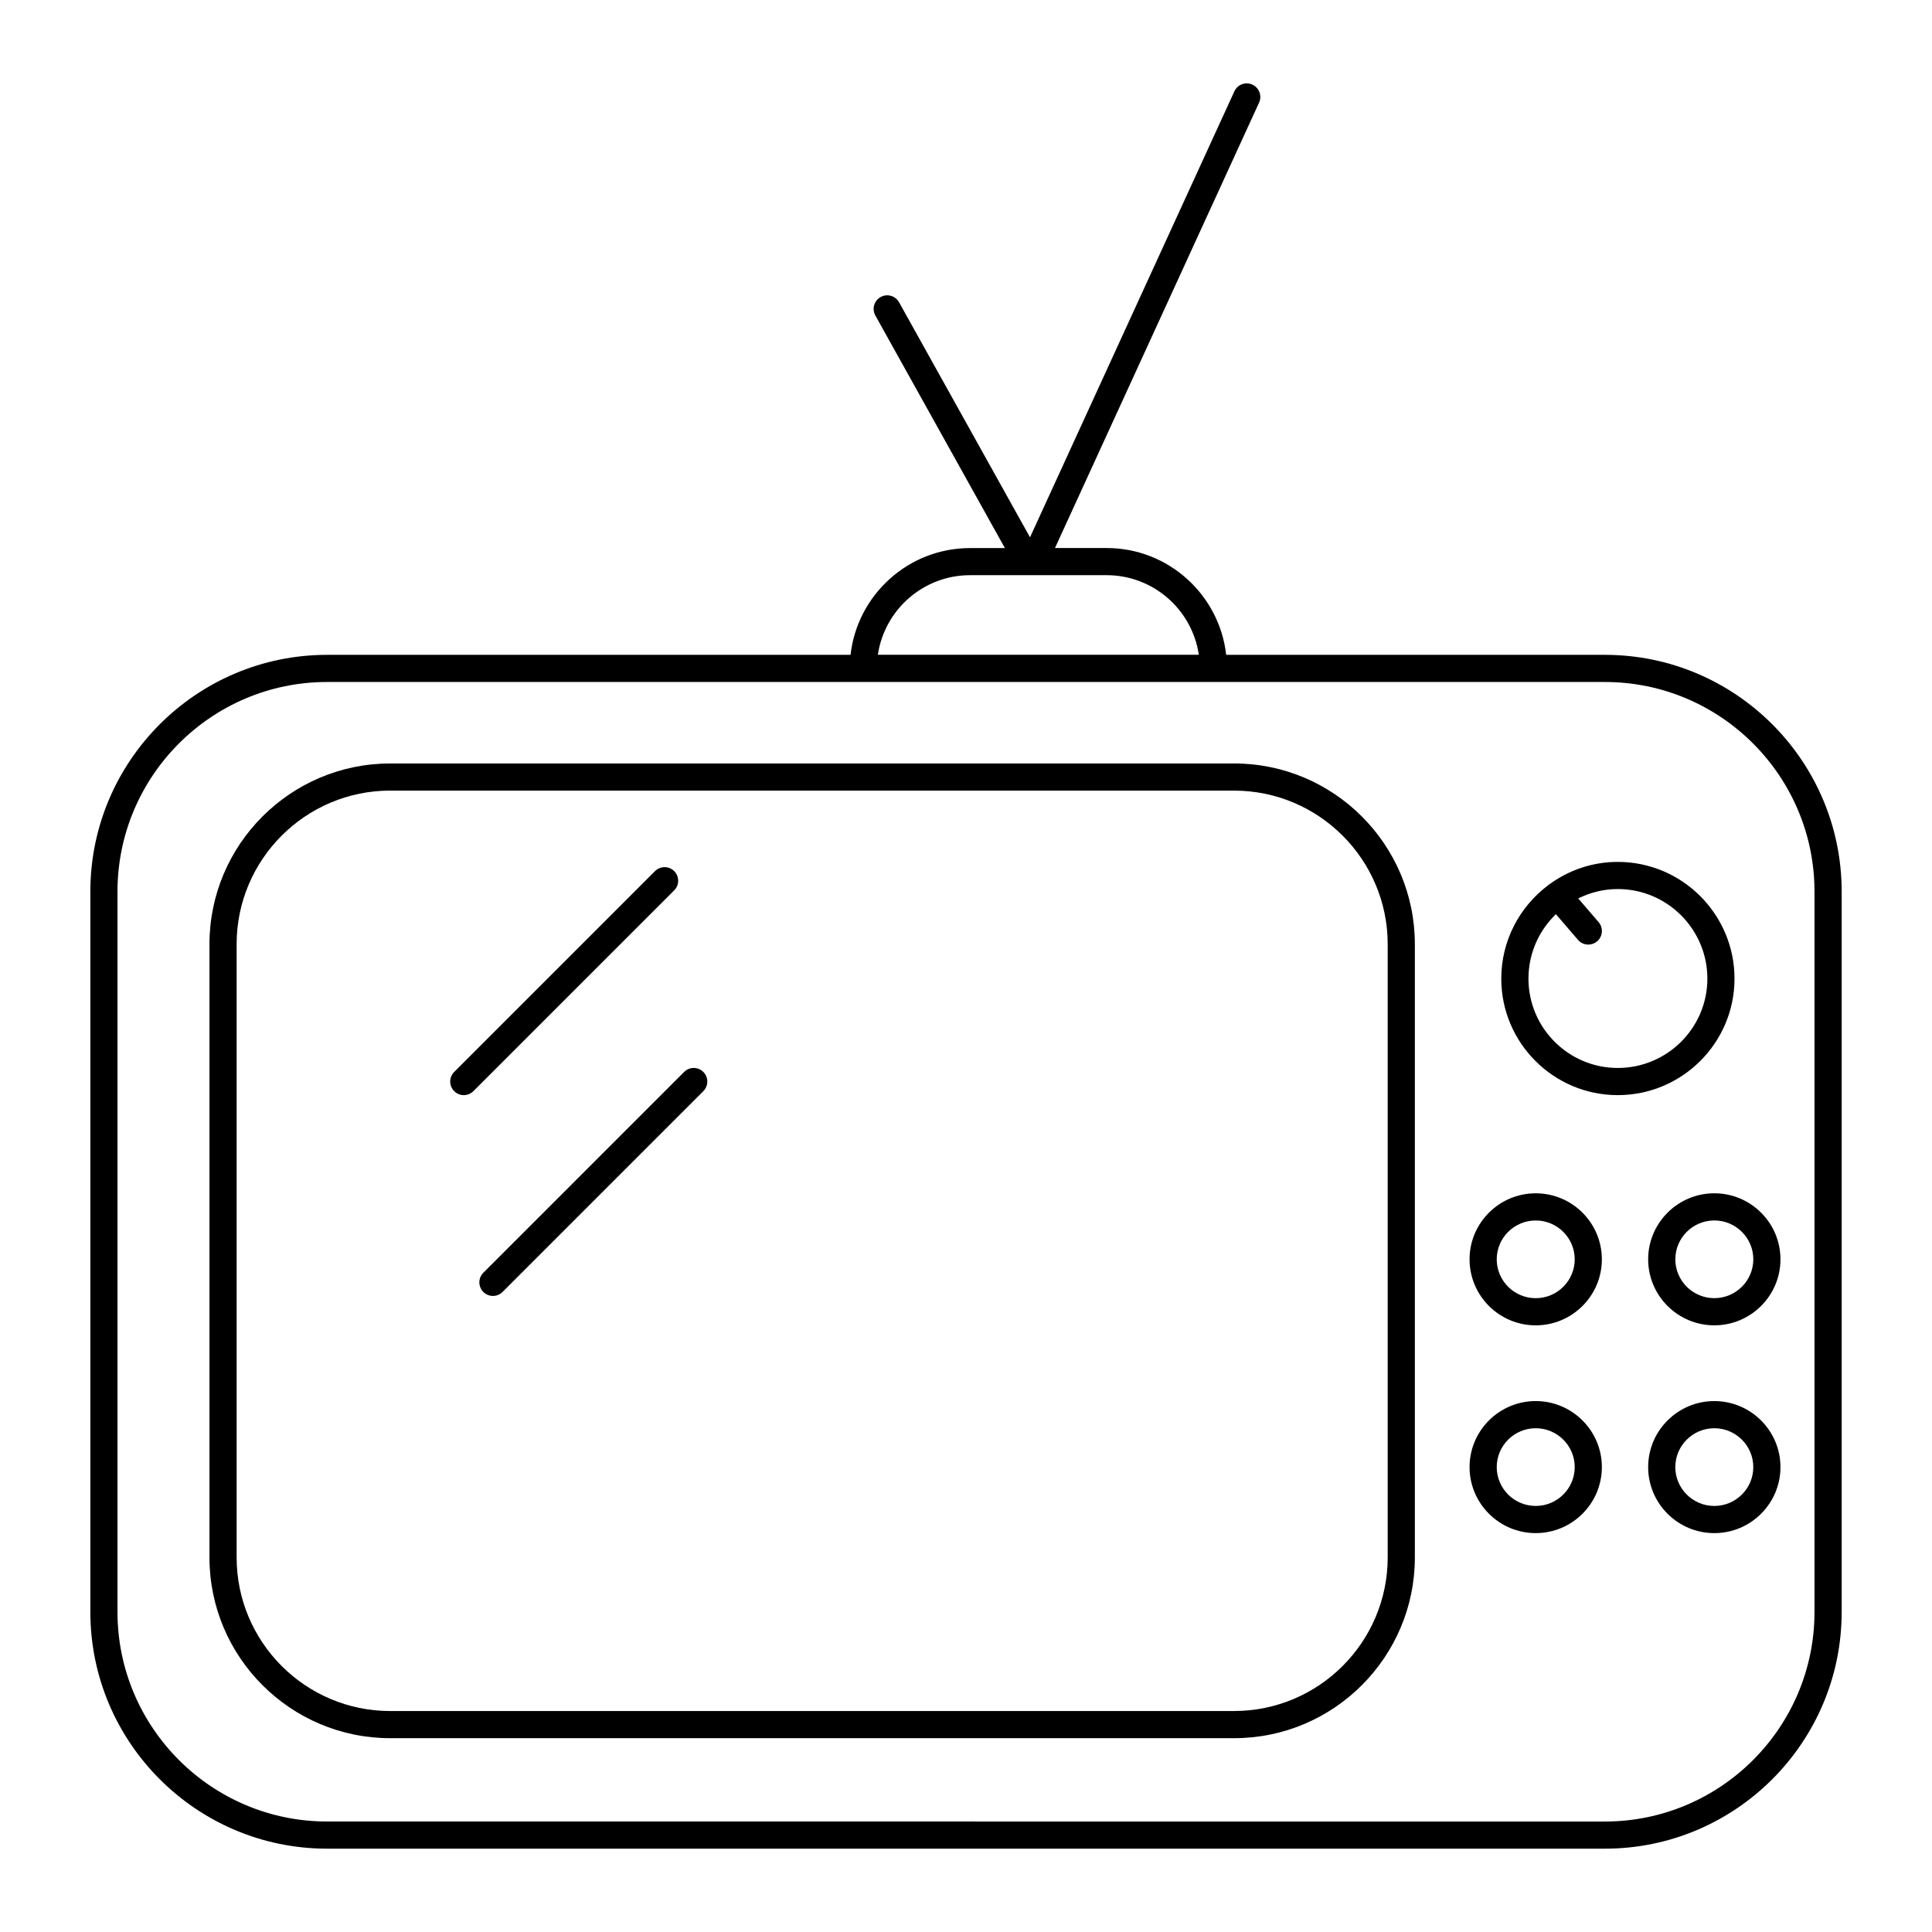 <?xml version="1.0" encoding="UTF-8"?>
<!-- Uploaded to: SVG Repo, www.svgrepo.com, Generator: SVG Repo Mixer Tools -->
<svg fill="#000000" width="800px" height="800px" version="1.1" viewBox="144 144 512 512" xmlns="http://www.w3.org/2000/svg">
 <g>
  <path d="m369.4 317.54h-138.71c-34.598 0-62.746 28.148-62.746 62.746v190.89c0 34.598 28.148 62.742 62.746 62.742h338.63c34.598 0 62.742-28.145 62.742-62.742v-190.89c0-34.598-28.145-62.746-62.742-62.746h-100.37c-1.789-15.902-15.301-28.305-31.672-28.305h-13.699l54.09-118.04c0.828-1.805 0.035-3.941-1.773-4.769-1.805-0.832-3.941-0.039-4.769 1.773l-54.164 118.2-34.699-62.289c-0.965-1.734-3.152-2.363-4.894-1.391-1.734 0.965-2.359 3.16-1.391 4.894l34.332 61.633h-9.23c-16.371-0.004-29.887 12.398-31.676 28.301zm255.46 62.746v190.89c0 30.629-24.918 55.547-55.547 55.547l-338.63-0.004c-30.629 0-55.547-24.918-55.547-55.547v-190.89c0-30.629 24.918-55.547 55.547-55.547h338.63c30.629 0 55.547 24.918 55.547 55.547zm-163.16-62.762h-85.055c1.75-11.914 12.035-21.094 24.43-21.094h36.195c12.395 0 22.684 9.18 24.43 21.094z"/>
  <path d="m199.51 394.23v162.5c0 26.414 21.488 47.906 47.906 47.906h223.63c26.414 0 47.906-21.488 47.906-47.906v-162.5c0-26.414-21.488-47.906-47.906-47.906l-223.63 0.004c-26.414 0-47.906 21.488-47.906 47.902zm47.906-40.707h223.63c22.445 0 40.707 18.262 40.707 40.707v162.5c0 22.445-18.262 40.707-40.707 40.707l-223.63 0.004c-22.445 0-40.707-18.262-40.707-40.707v-162.51c0-22.445 18.262-40.707 40.707-40.707z"/>
  <path d="m572.72 434.22c17.062 0 30.941-13.848 30.941-30.867 0-17.059-13.879-30.941-30.941-30.941-6.758 0-13 2.215-18.09 5.922-0.082 0.059-0.176 0.074-0.254 0.141-0.039 0.035-0.055 0.082-0.09 0.117-7.527 5.648-12.434 14.629-12.434 24.758 0 17.023 13.848 30.871 30.867 30.871zm-16.391-47.953 5.856 6.809c0.711 0.824 1.719 1.25 2.731 1.25 0.832 0 1.664-0.285 2.348-0.871 1.508-1.297 1.676-3.57 0.383-5.078l-5.402-6.281c3.164-1.578 6.715-2.488 10.48-2.488 13.094 0 23.746 10.648 23.746 23.742 0 13.051-10.652 23.672-23.746 23.672-13.051 0-23.668-10.617-23.668-23.672-0.004-6.707 2.797-12.762 7.273-17.082z"/>
  <path d="m550.98 495.23c9.668 0 17.531-7.848 17.531-17.496 0-9.648-7.863-17.496-17.531-17.496-9.668 0-17.531 7.848-17.531 17.496 0 9.648 7.867 17.496 17.531 17.496zm0-27.793c5.699 0 10.336 4.621 10.336 10.297s-4.637 10.297-10.336 10.297c-5.699 0-10.332-4.621-10.332-10.297s4.637-10.297 10.332-10.297z"/>
  <path d="m580.78 477.73c0 9.648 7.863 17.496 17.531 17.496 9.668 0 17.531-7.848 17.531-17.496 0-9.648-7.863-17.496-17.531-17.496-9.664 0.004-17.531 7.852-17.531 17.496zm27.867 0c0 5.676-4.637 10.297-10.332 10.297-5.699 0-10.336-4.621-10.336-10.297s4.637-10.297 10.336-10.297 10.332 4.621 10.332 10.297z"/>
  <path d="m550.98 550.29c9.668 0 17.531-7.848 17.531-17.496s-7.863-17.496-17.531-17.496c-9.668 0-17.531 7.848-17.531 17.496s7.867 17.496 17.531 17.496zm0-27.793c5.699 0 10.336 4.621 10.336 10.297 0 5.68-4.637 10.297-10.336 10.297-5.699 0-10.332-4.621-10.332-10.297s4.637-10.297 10.332-10.297z"/>
  <path d="m598.31 515.3c-9.668 0-17.531 7.848-17.531 17.496s7.863 17.496 17.531 17.496 17.531-7.848 17.531-17.496-7.867-17.496-17.531-17.496zm0 27.793c-5.699 0-10.336-4.621-10.336-10.297s4.637-10.297 10.336-10.297 10.332 4.621 10.332 10.297c0 5.68-4.633 10.297-10.332 10.297z"/>
  <path d="m266.91 434.22c0.922 0 1.84-0.352 2.543-1.055l53.215-53.215c1.406-1.406 1.406-3.684 0-5.09s-3.684-1.406-5.09 0l-53.211 53.215c-1.406 1.406-1.406 3.684 0 5.09 0.703 0.703 1.625 1.055 2.543 1.055z"/>
  <path d="m272.09 486.38c0.703 0.703 1.625 1.055 2.543 1.055 0.922 0 1.84-0.352 2.543-1.055l53.215-53.215c1.406-1.406 1.406-3.684 0-5.09s-3.684-1.406-5.09 0l-53.211 53.219c-1.406 1.402-1.406 3.68 0 5.086z"/>
 </g>
</svg>